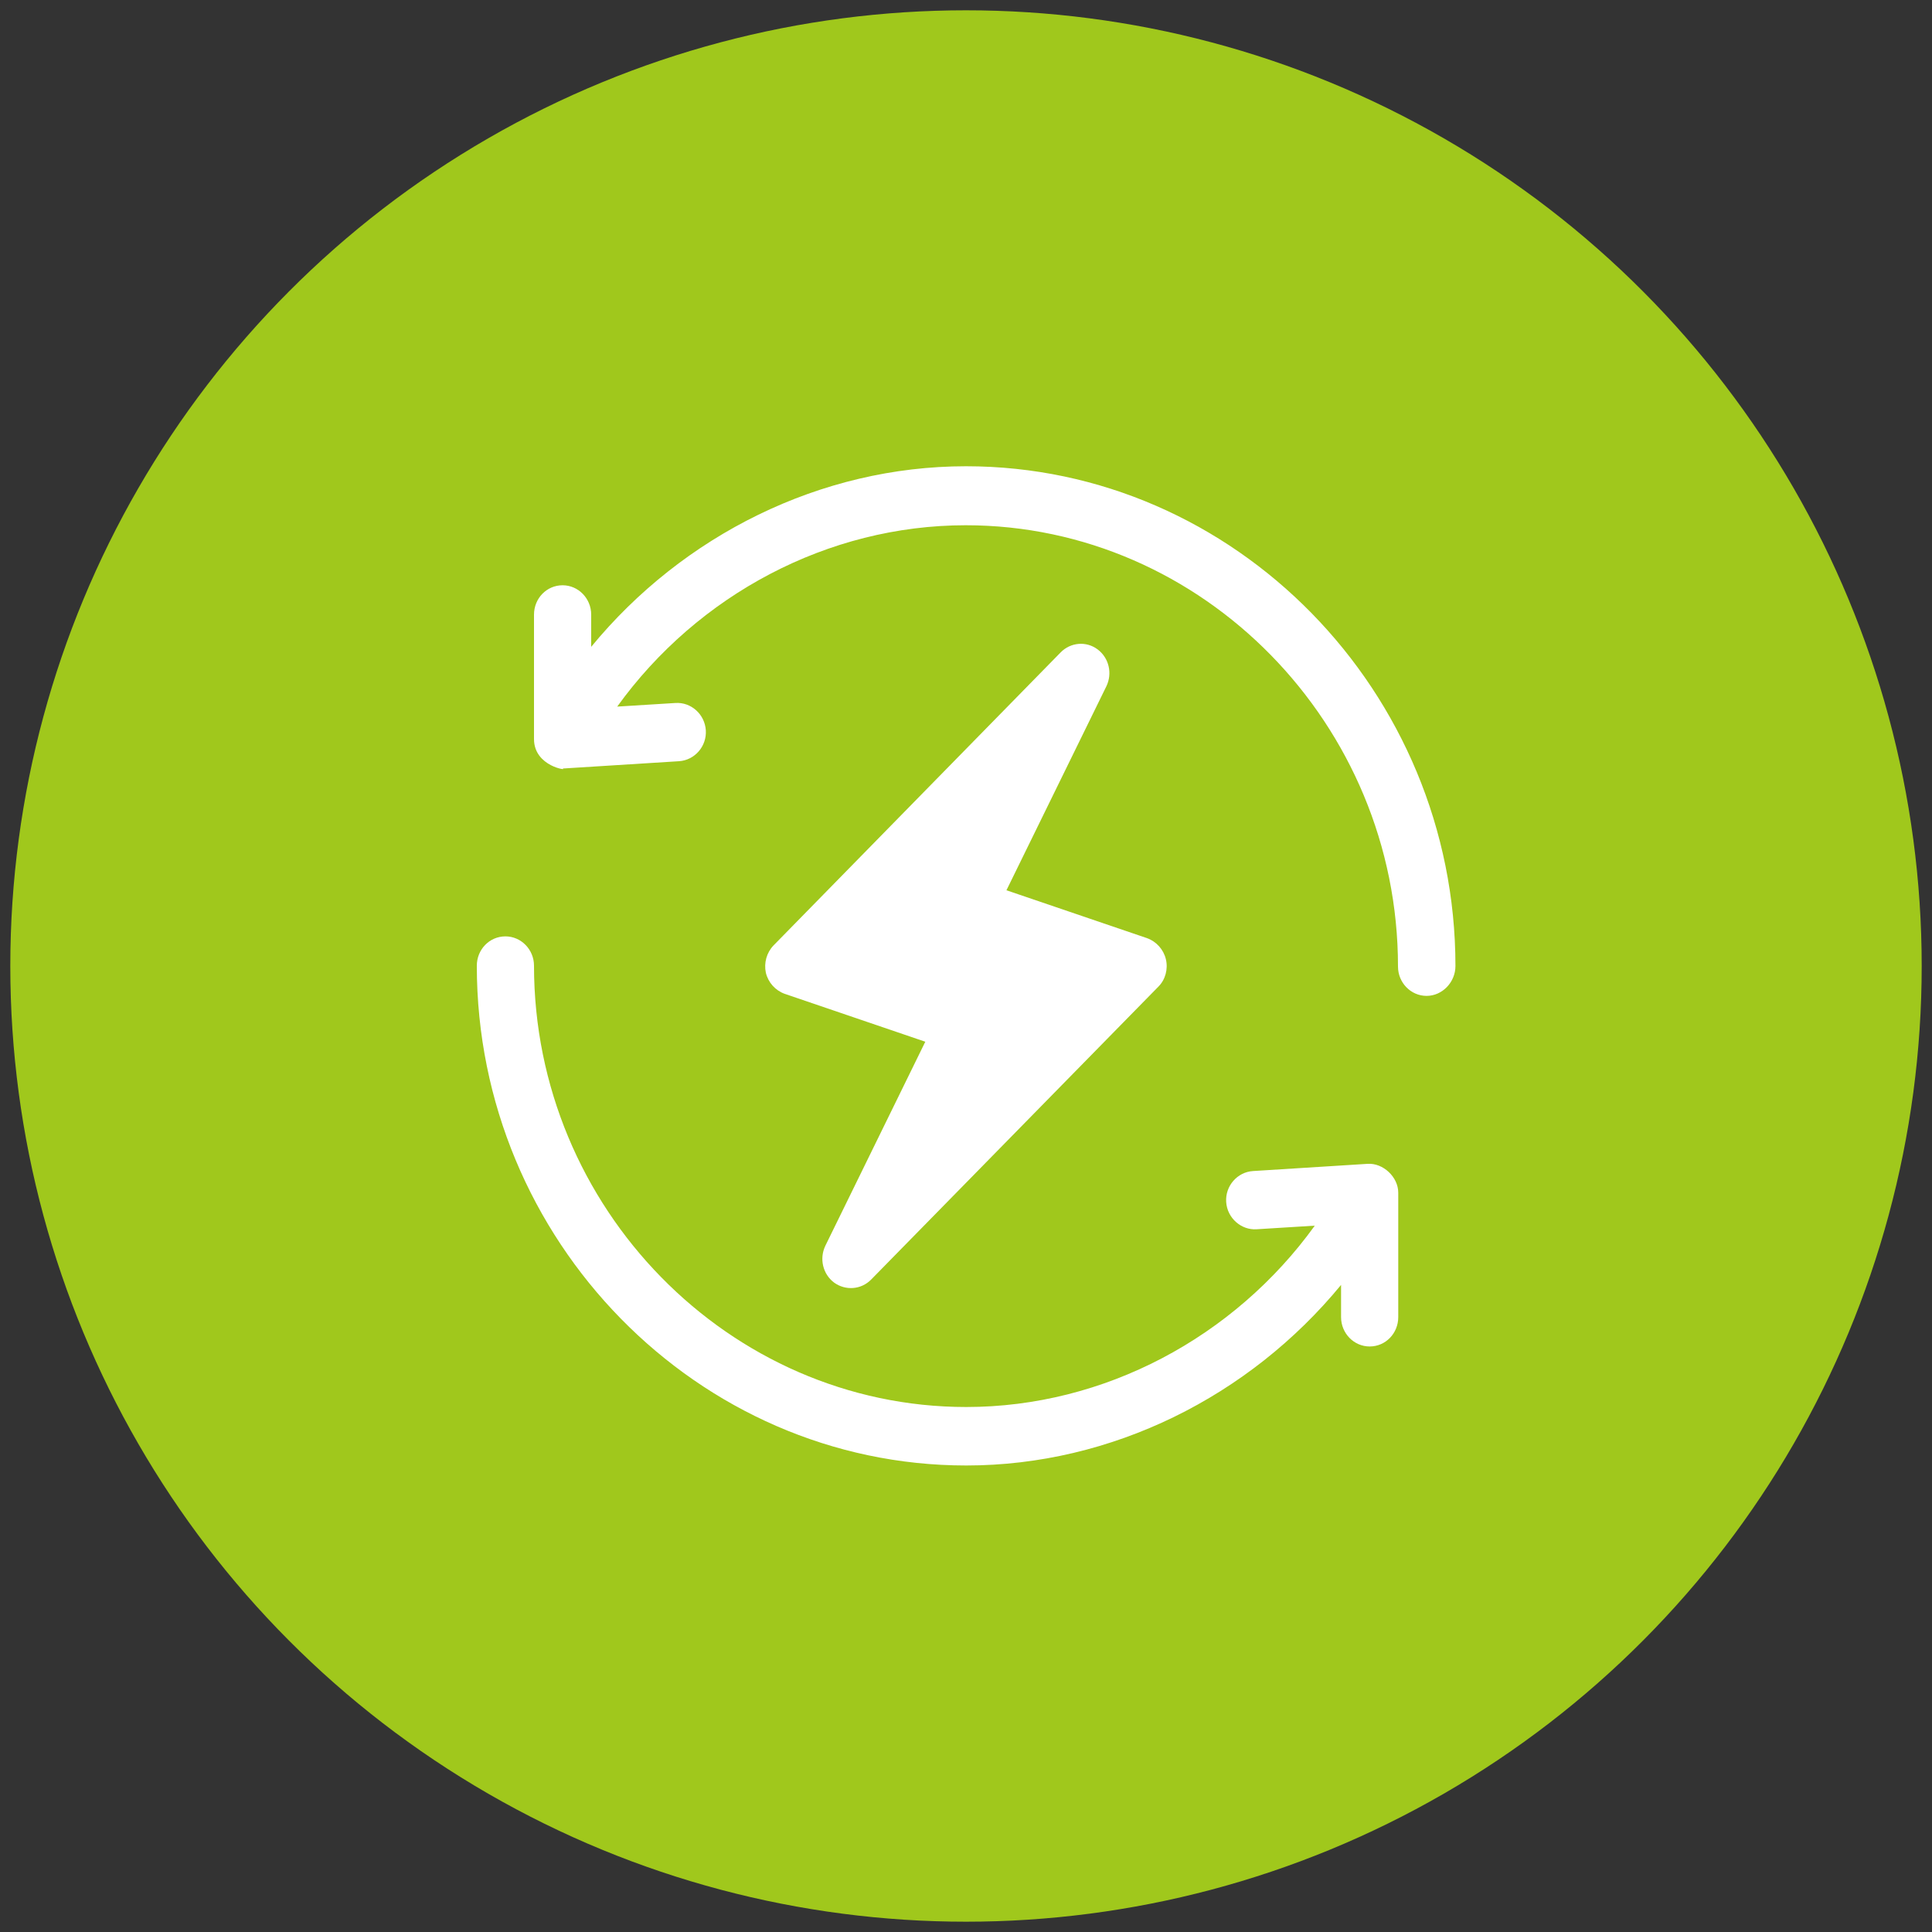 <?xml version="1.0" encoding="UTF-8"?>
<!-- Generator: Adobe Illustrator 27.0.0, SVG Export Plug-In . SVG Version: 6.00 Build 0)  -->
<svg xmlns="http://www.w3.org/2000/svg" xmlns:xlink="http://www.w3.org/1999/xlink" version="1.1" id="Layer_1" x="0px" y="0px" viewBox="0 0 750 750" style="enable-background:new 0 0 750 750;" xml:space="preserve">
<rect x="0" y="0" width="750" height="750" fill="#333333" stroke="none"/>
<style type="text/css">
	.st0{fill:#A0C81C;}
	.st1{fill:#FFFFFF;}
</style>
<g id="Layer_1_00000114046482937173985960000002470129513946405006_">
	<circle class="st0" cx="375" cy="375" r="371"></circle>
</g>
<g>
	<g>
		<g>
			<path class="st1" d="M452.6,372.4c-0.9-3.8-3.7-6.9-7.3-8.2l-54.6-18.6l38.8-79.2c2.4-5,1-11-3.4-14.3     c-4.4-3.3-10.5-2.8-14.4,1.2L300.3,367c-2.7,2.8-3.8,6.8-3,10.6c0.9,3.8,3.7,6.9,7.3,8.2l54.6,18.6l-38.8,79.2     c-2.4,5-1,11,3.4,14.3c4.4,3.2,10.5,2.8,14.4-1.2L449.7,383C452.4,380.3,453.5,376.2,452.6,372.4z"></path>
		</g>
	</g>
	<g>
		<g>
			<path class="st1" d="M375,181c-56.5,0-109.9,26.8-145.5,70.1v-12.5c0-6.3-5-11.4-11.1-11.4c-6.2,0-11.1,5.1-11.1,11.4v48.3     c0,10.8,13.7,12.4,11.1,11.4c0.2,0,0.5,0,0.7,0l44.5-2.8c6.1-0.4,10.8-5.8,10.4-12s-5.7-11-11.8-10.6l-22.6,1.4     c31.3-43.4,81.8-70.4,135.3-70.4c92.1,0,167.8,77.3,167.8,171.3c0,6.3,5,11.4,11.1,11.4S565,381.3,565,375     C565,268.4,479.4,181,375,181z"></path>
		</g>
	</g>
	<g>
		<g>
			<path class="st1" d="M530.9,451.8l-44.5,2.8c-6.1,0.4-10.8,5.8-10.4,12c0.4,6.3,5.9,11,11.8,10.6l22.6-1.4     c-31.3,43.4-81.8,70.4-135.3,70.4c-92.1,0-167.8-77.3-167.8-171.3c0-6.3-5-11.4-11.1-11.4c-6.2,0-11.1,5.1-11.1,11.4     c0,106.6,85.7,194,190,194c56.5,0,109.9-26.8,145.5-70.1v12.5c0,6.3,5,11.4,11.1,11.4c6.2,0,11.1-5.1,11.1-11.4v-48.3     C542.8,456.9,536.9,451.4,530.9,451.8z"></path>
		</g>
	</g>
</g>
</svg>
